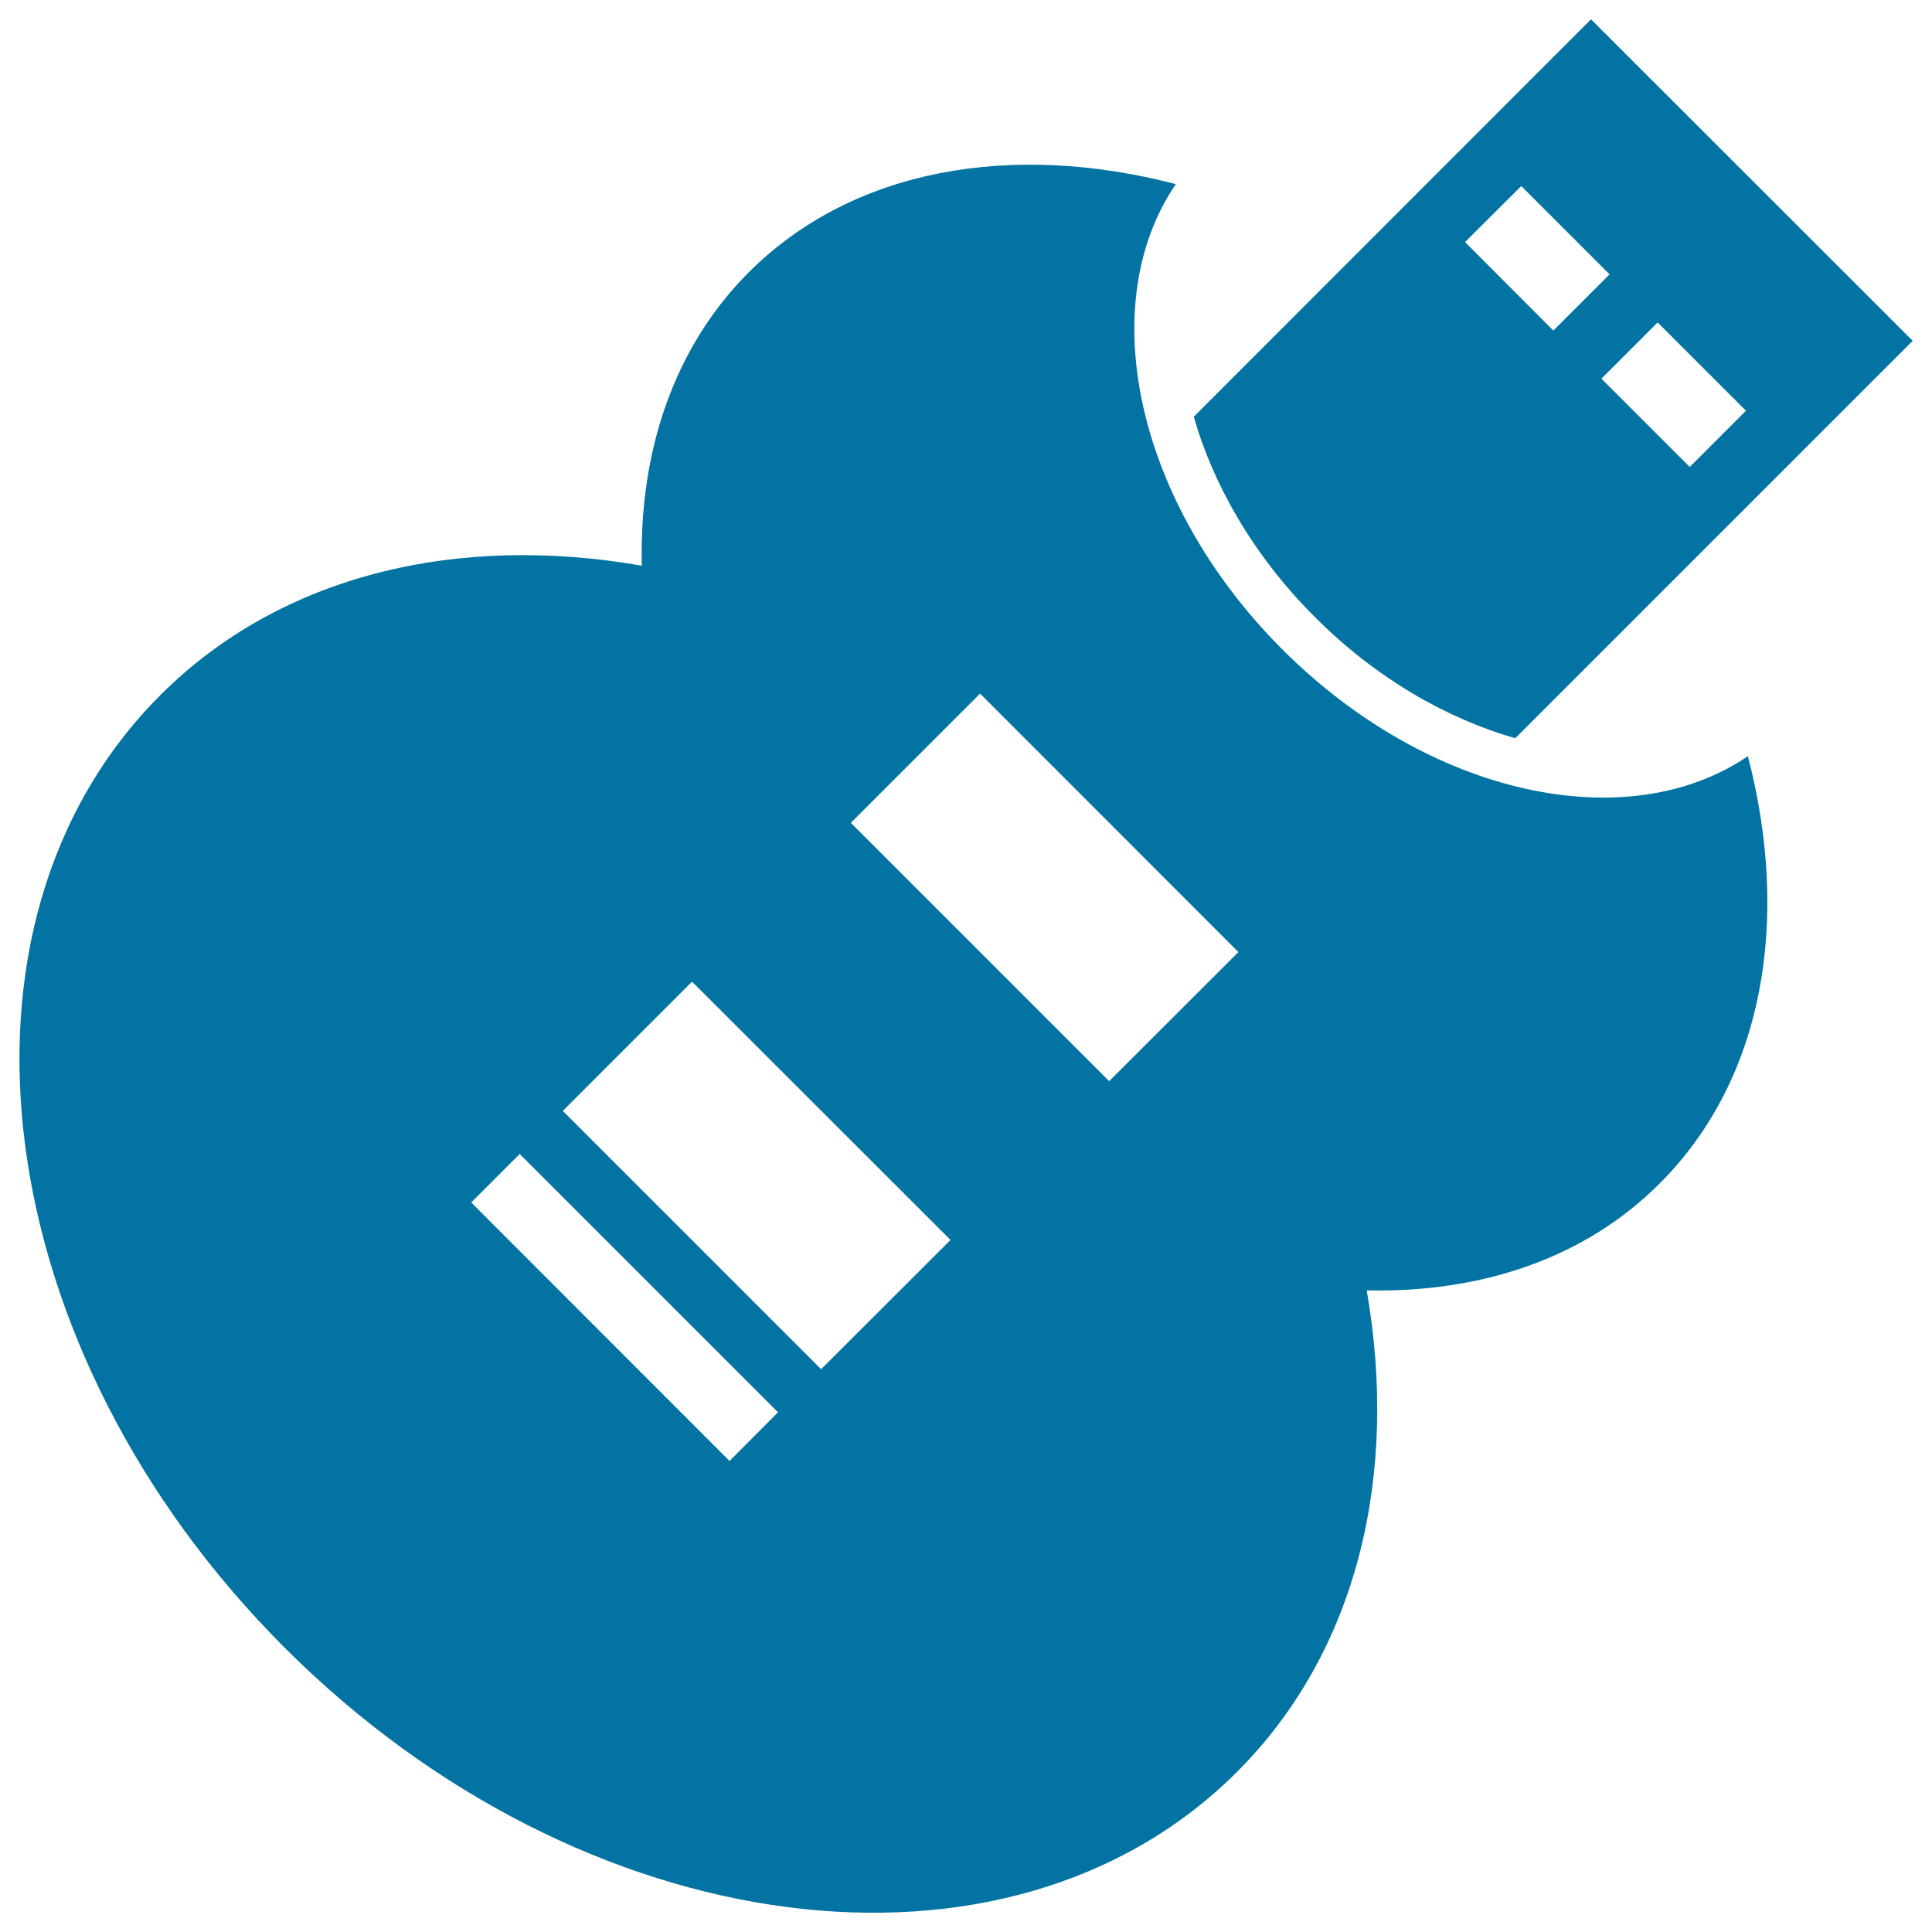 <svg xmlns="http://www.w3.org/2000/svg" viewBox="0 0 1000 1000" style="fill:#0273a2">
<title>Usb Tool Of Guitar Shape SVG icon</title>
<g><g><path d="M784.3,382.1L990,176.4L823.5,10L617.9,215.7c10.2,35.7,31.3,72.4,62.7,103.7C711.9,350.8,748.6,371.9,784.3,382.1z M903.7,212.6l-29.1,29.1L828.9,196l29.1-29.1L903.7,212.6z M787.4,96.3l45.7,45.7L804,171.1l-45.7-45.8L787.4,96.3z"/><path d="M663.8,336.2c-76-76-97.7-178.6-55.2-240.9c-84.9-22.1-167.2-8.2-221.1,45.7c-38.9,39-56.7,92.9-55.3,151.8c-95-16.6-186.5,4.3-249.2,67c-118.4,118.4-89.6,339.1,64.3,493c153.9,153.9,374.6,182.7,493,64.3c62.7-62.7,83.7-154.2,67.1-249.2c59,1.3,112.8-16.4,151.7-55.4c53.9-53.9,67.7-136.2,45.6-221.1C842.4,433.8,739.9,412.2,663.8,336.2z M377.6,756.2L243.9,622.4l25.1-25.1l133.7,133.7L377.6,756.2z M425,708.7L291.3,575l66.9-66.9l133.8,133.7L425,708.7z M574.1,559.6L440.4,425.9l66.9-66.9L641,492.8L574.1,559.6z"/></g></g>
</svg>